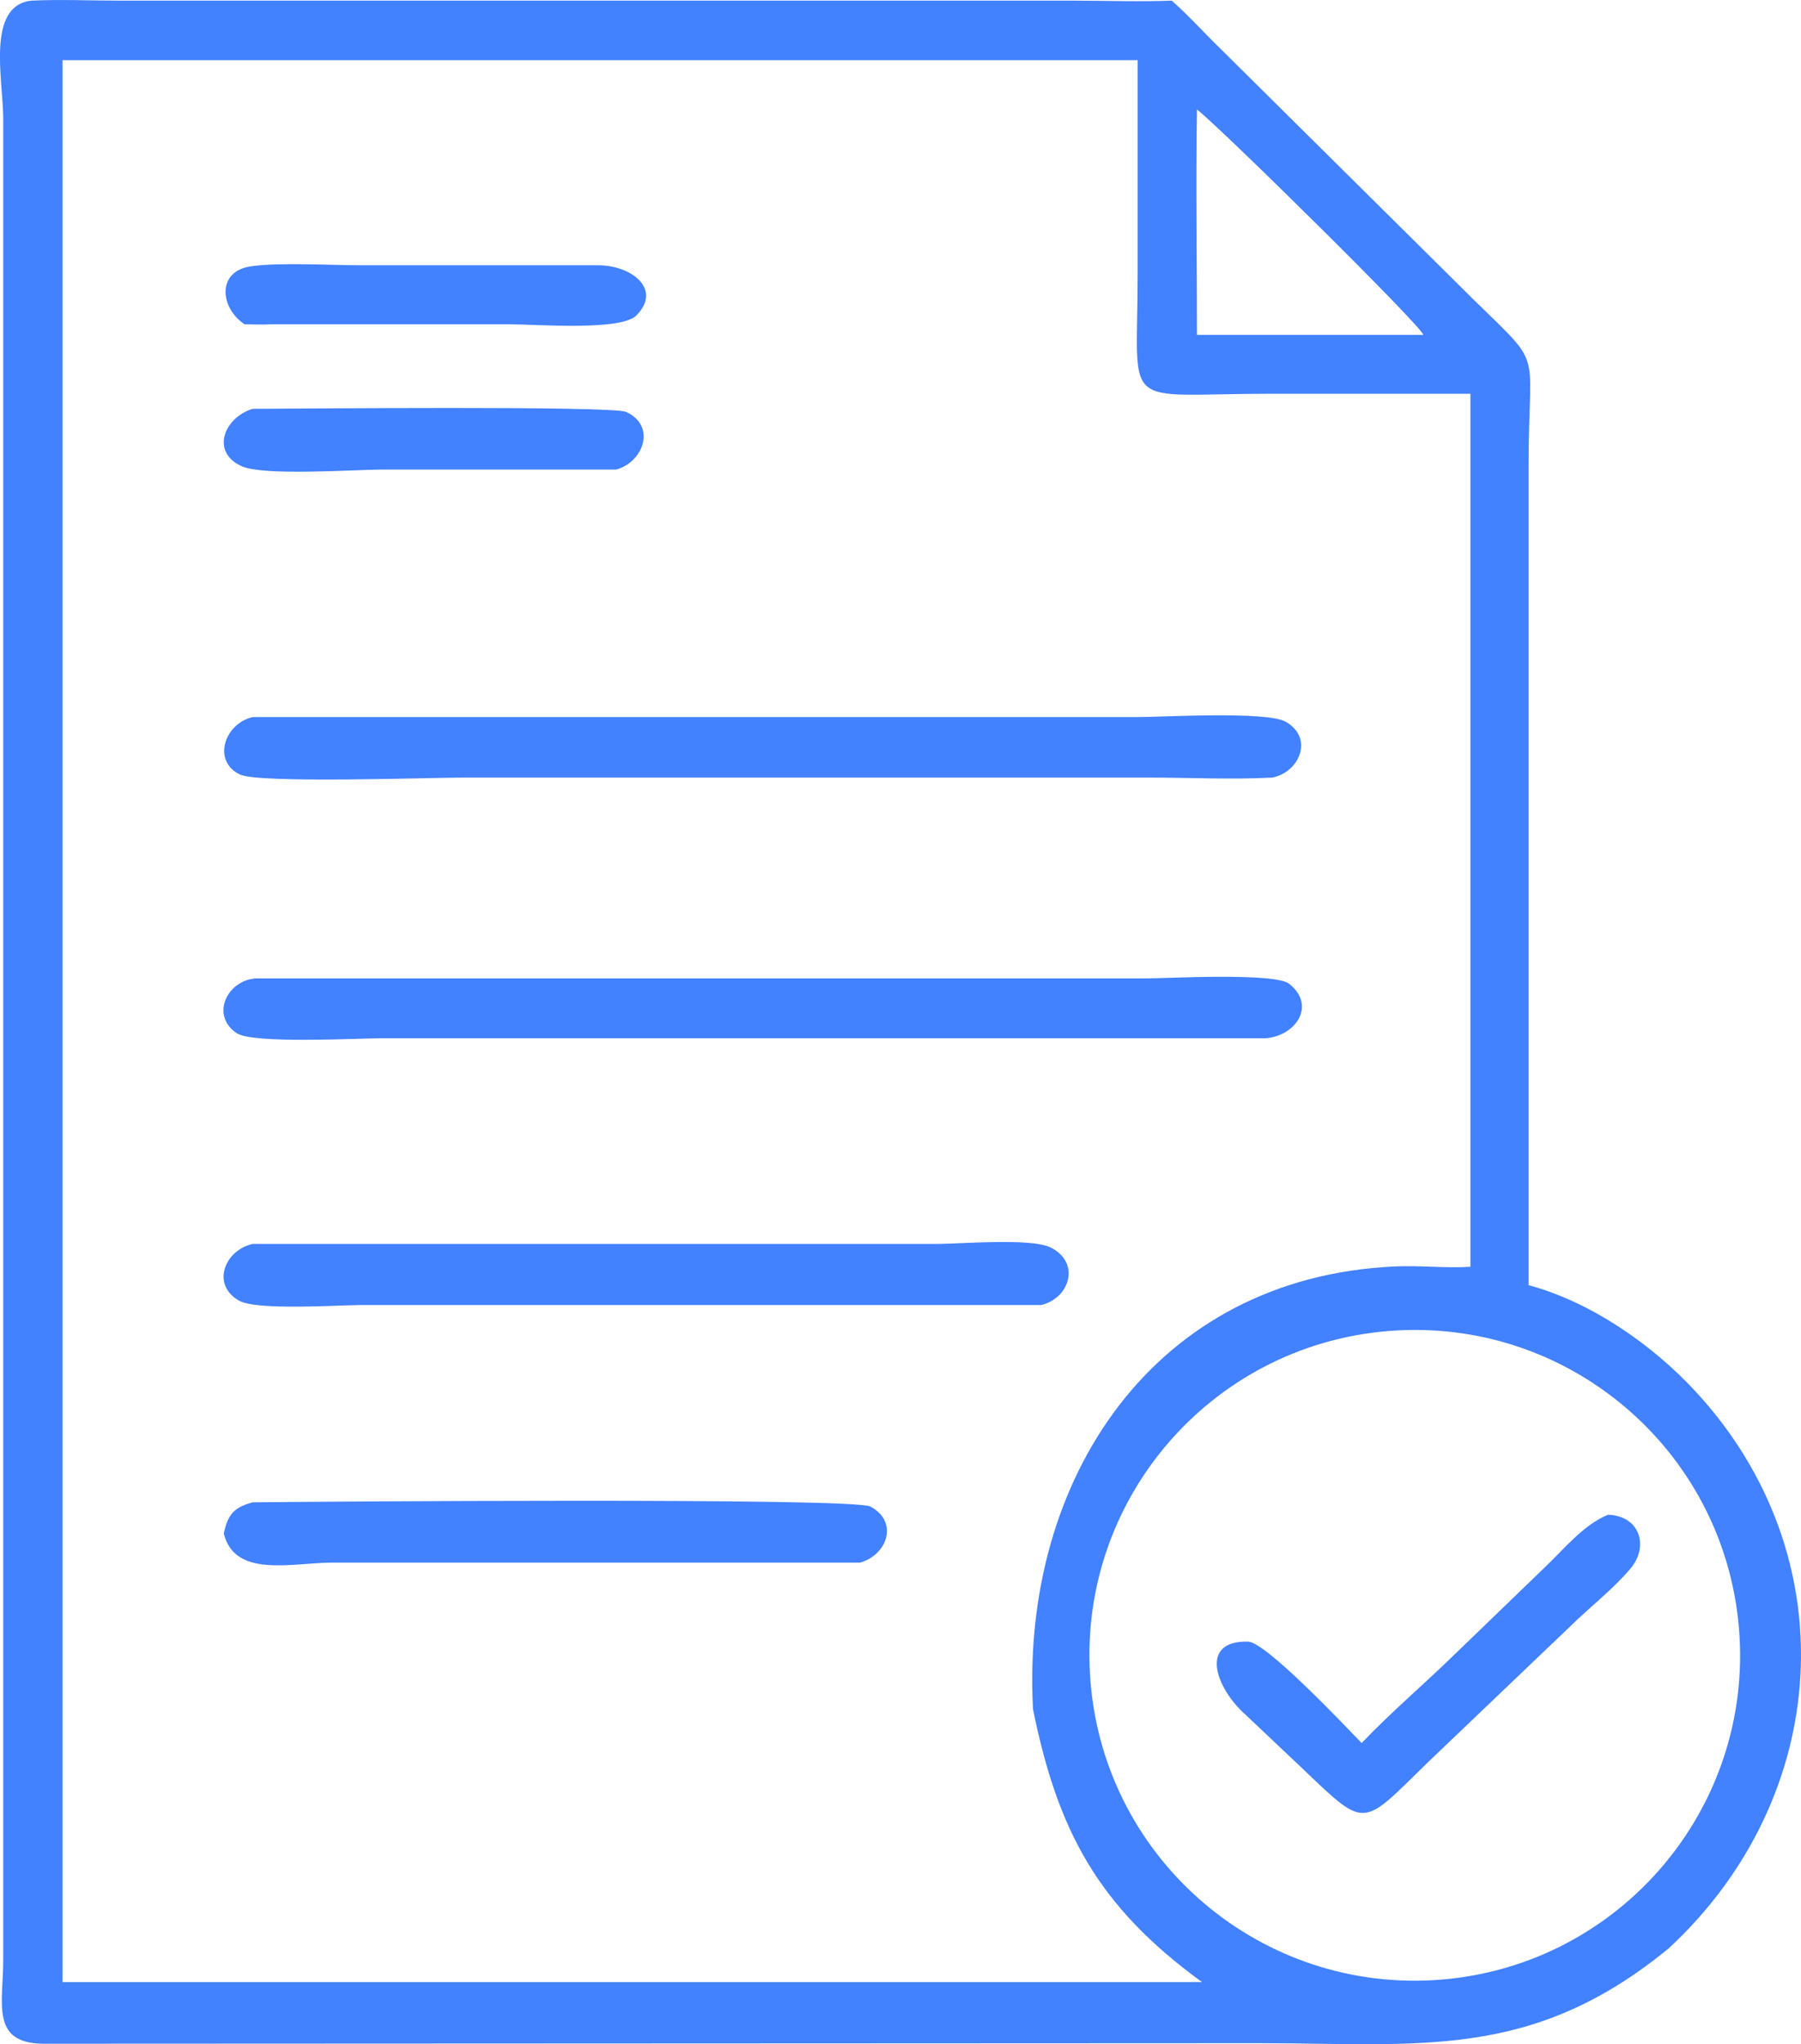 <svg xmlns="http://www.w3.org/2000/svg" id="_&#x30EC;&#x30A4;&#x30E4;&#x30FC;_2" viewBox="0 0 168.52 191.25"><g id="ICONS"><path d="M156.15,182.28c-12.81,10.52-23.3,8.89-38.45,8.88l-113.66.05c-4.94-.04-3.74-3.78-3.74-7.79V11.04C.3,7.52-1.32.54,2.93.06,5.68-.07,8.51.06,11.27.06h89.43c2.98.01,5.96.11,8.94,0,1.54,1.35,2.95,2.93,4.42,4.36l22.42,22.22c8.3,8.31,6.55,4.88,6.55,16.83v76.77c5.82,1.57,11.55,5.54,15.61,9.93,14.28,15.43,12.76,37.98-2.49,52.11ZM5.85,5.63v179.82h106.63c-9.79-7.12-13.51-14.19-15.82-25.53-1.16-21.5,11.28-40.41,33.85-41.43,2.36-.11,4.72.18,7.08.03V36.84h-18.91c-13.98.01-12.24,1.79-12.23-11.04V5.63H5.85ZM112,10.24c-.11,7.02,0,14.06,0,21.09h21.18c-.1-.76-18.99-19.39-21.18-21.09ZM129.92,124.53c-16.77,1.36-29.26,16.06-27.88,32.83,1.37,16.77,16.09,29.24,32.86,27.85,16.74-1.39,29.19-16.08,27.82-32.82-1.37-16.75-16.05-29.22-32.8-27.86Z" style="fill:#4281ff;"></path><path d="M22.88,30.34c-2.29-1.52-2.65-4.98.64-5.43,2.7-.37,7.43-.09,10.31-.09h22.04c3.19-.04,6.12,2.22,3.68,4.69-1.46,1.48-9.41.83-11.86.83h-22.2c-.87.04-1.74.02-2.61,0Z" style="fill:#4281ff;"></path><path d="M57.66,43.93h-21.85c-2.6,0-11.13.63-13.22-.32-2.88-1.32-1.65-4.52,1.05-5.36,4.11-.01,33.63-.3,34.94.29,2.86,1.29,1.63,4.7-.92,5.39Z" style="fill:#4281ff;"></path><path d="M119.06,72.75c-3.81.2-7.74,0-11.56,0H43.27c-2.93,0-19.02.56-20.8-.28-2.63-1.23-1.5-4.75,1.17-5.38h82.81c2.31,0,12.09-.58,13.86.44,2.64,1.51,1.3,4.7-1.25,5.22Z" style="fill:#4281ff;"></path><path d="M118.38,97.14H35.67c-2.12,0-11.98.54-13.51-.47-2.47-1.63-.96-4.91,1.74-5.13h83.3c1.97,0,12.1-.57,13.44.51,2.6,2.09.5,4.93-2.26,5.09Z" style="fill:#4281ff;"></path><path d="M97.42,122.1h-63.76c-2.07.01-9.6.52-11.27-.4-2.66-1.48-1.38-4.73,1.25-5.32h64.15c2.22-.01,8.7-.57,10.53.34,2.8,1.4,1.8,4.74-.9,5.38Z" style="fill:#4281ff;"></path><path d="M20.94,143.48c.37-1.73.9-2.44,2.7-2.92,5.23-.06,56.19-.46,57.79.39,2.72,1.43,1.56,4.57-.97,5.25H31.02c-3.77.02-9.04,1.45-10.08-2.72Z" style="fill:#4281ff;"></path><path d="M127.41,163.08c2.79-2.93,5.92-5.57,8.81-8.4l8.38-8.09c1.76-1.67,3.56-3.93,5.86-4.87,2.98.1,3.86,2.94,2.11,5.03-1.43,1.7-3.3,3.21-4.93,4.73l-14.04,13.41c-6.14,5.97-5.69,6.35-11.5.79l-5.56-5.26c-2.79-2.46-4.39-6.95.24-6.83,1.68.04,9.07,7.88,10.63,9.49Z" style="fill:#4281ff;"></path></g></svg>
